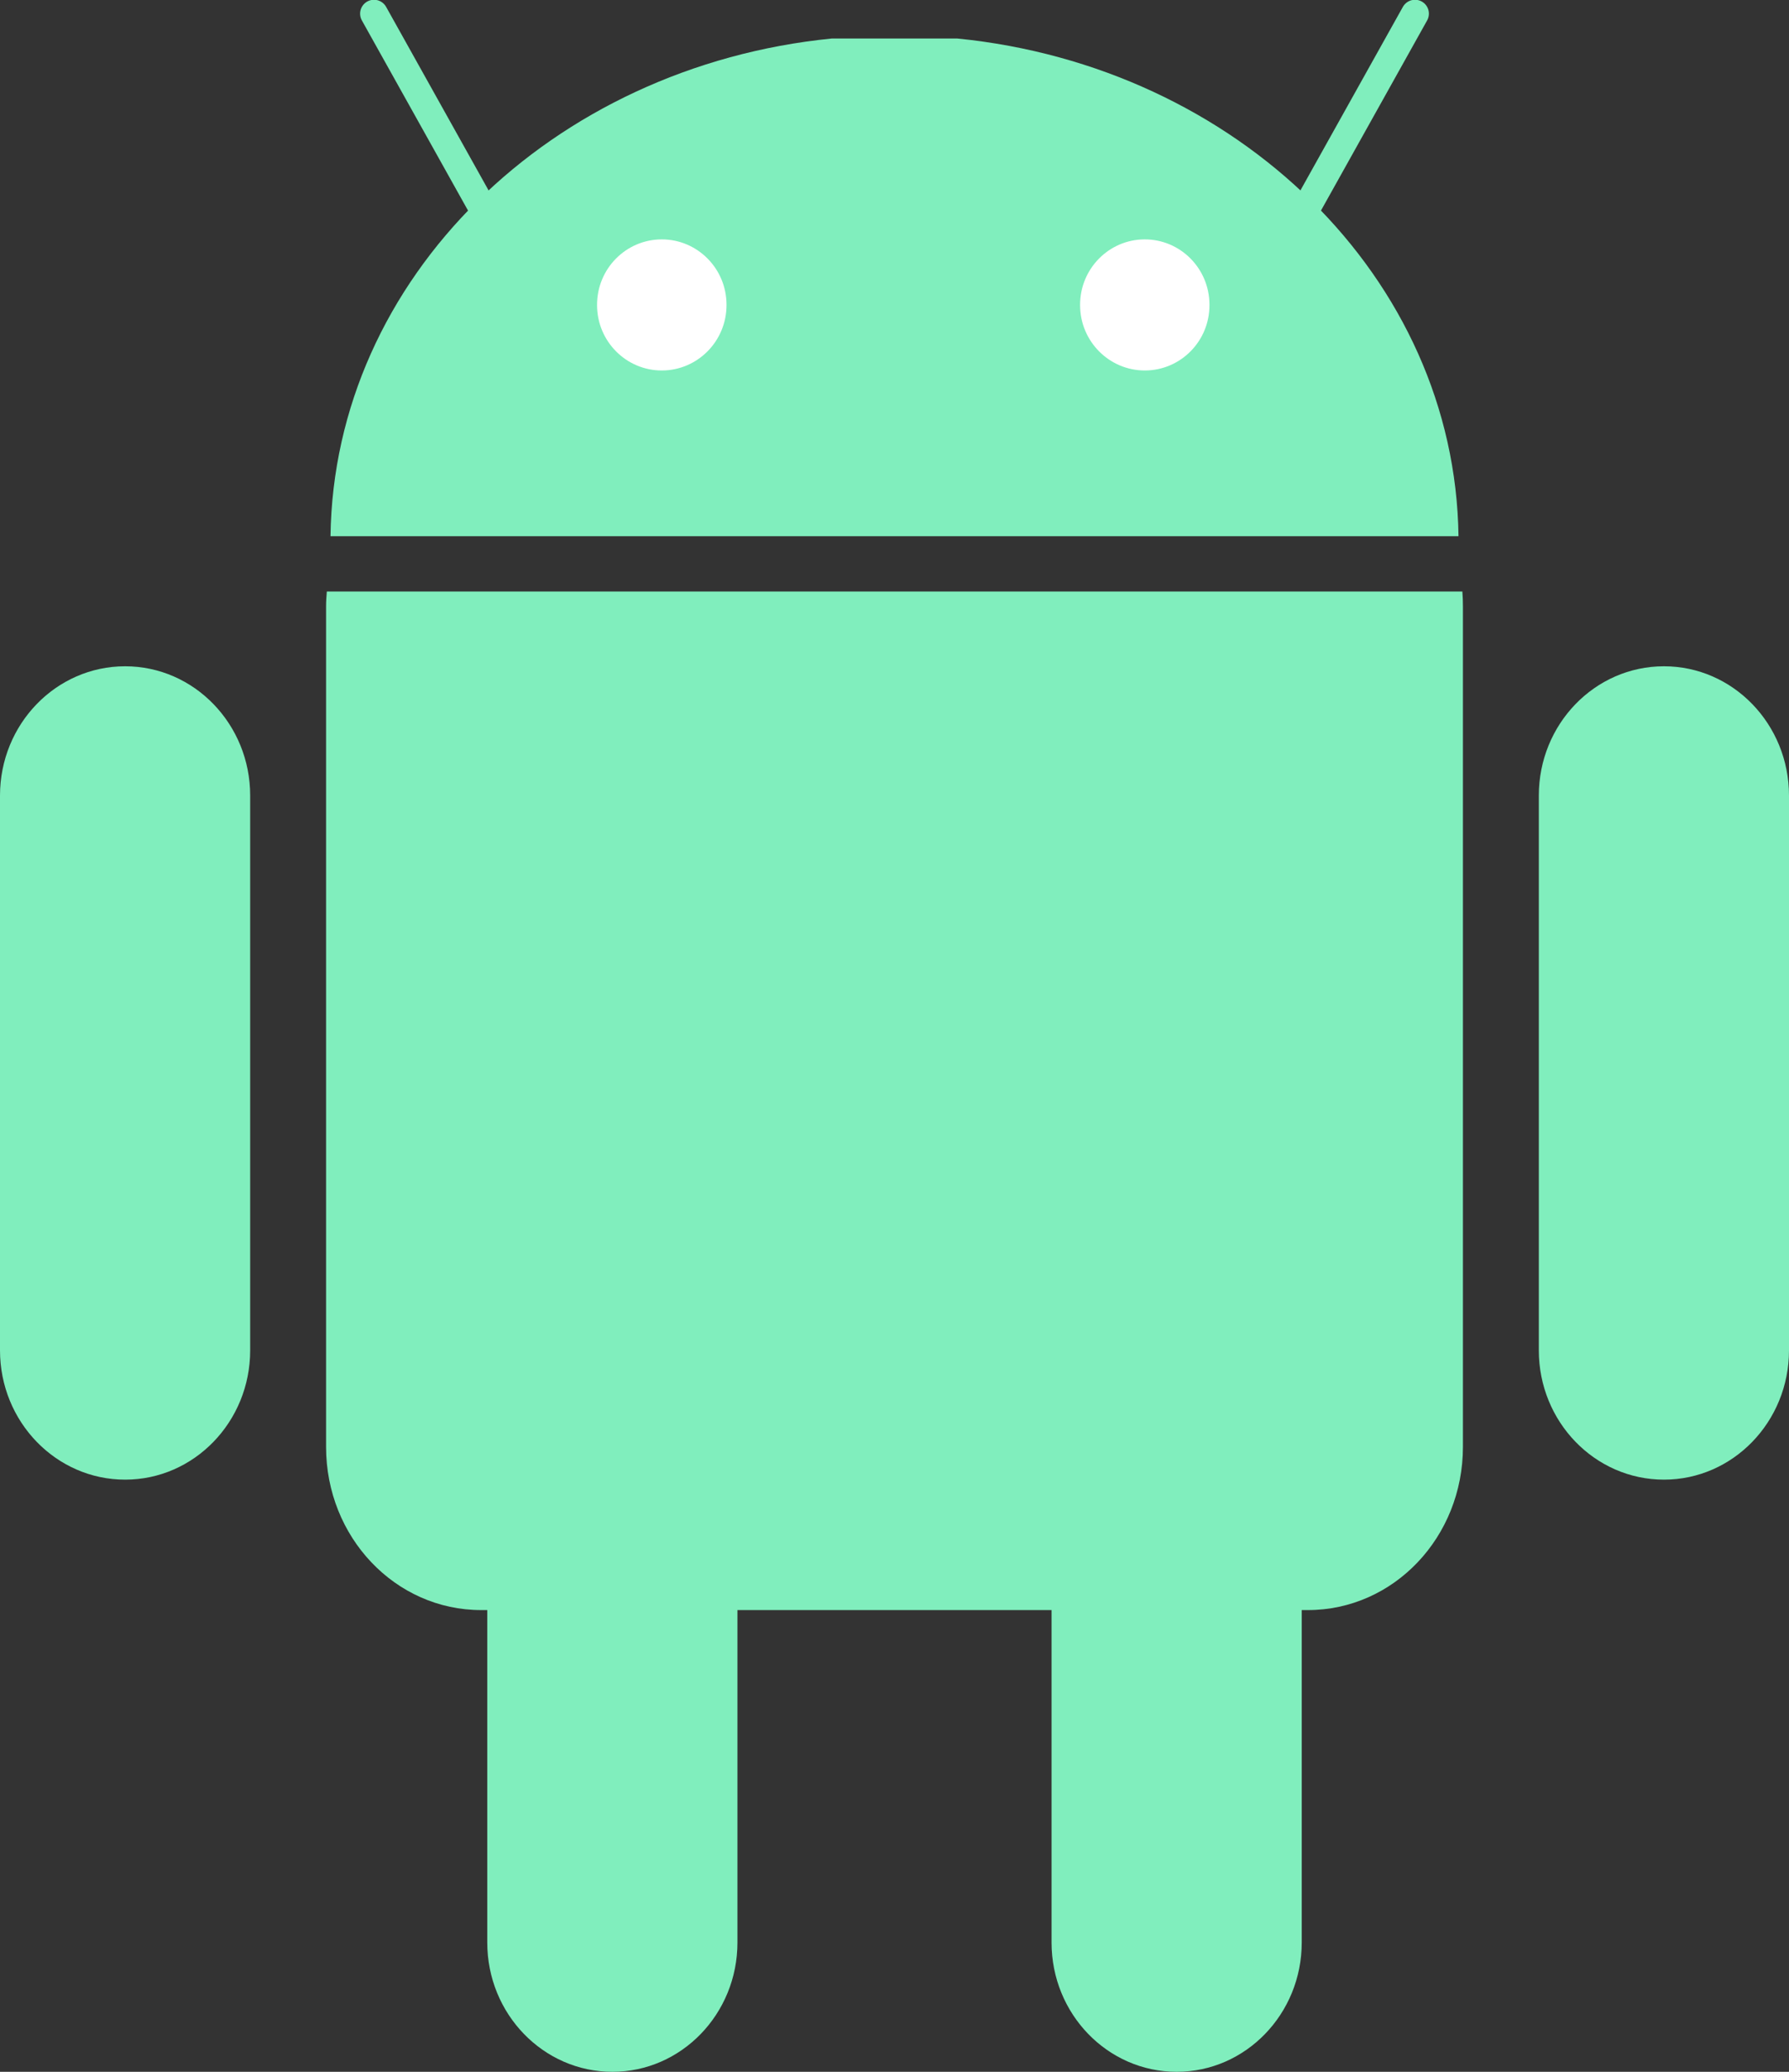 <svg width="19" height="22" viewBox="0 0 19 22" fill="none" xmlns="http://www.w3.org/2000/svg">
<rect x="0" y="0" width="19" height="22" fill="#333333" stroke="none"/>
<g clip-path="url(#clip0_325_34)">
<path d="M6.504 13.363C7.237 13.363 7.832 13.978 7.832 14.736V20.627C7.832 21.385 7.237 22 6.504 22C5.77 22 5.175 21.385 5.175 20.627V14.736C5.175 13.978 5.77 13.363 6.504 13.363V13.363Z" fill="#80EEBD"/>
<path d="M3.471 6.281C3.467 6.333 3.463 6.385 3.463 6.439V15.364C3.463 16.323 4.198 17.097 5.11 17.097H13.89C14.802 17.097 15.537 16.323 15.537 15.364V6.439C15.537 6.385 15.535 6.333 15.531 6.281H3.471Z" fill="#80EEBD"/>
<path d="M12.497 13.363C13.23 13.363 13.825 13.978 13.825 14.736V20.627C13.825 21.385 13.23 22 12.497 22C11.763 22 11.168 21.385 11.168 20.627V14.736C11.168 13.978 11.763 13.363 12.497 13.363V13.363ZM1.329 7.075C2.062 7.075 2.657 7.69 2.657 8.448V14.339C2.657 15.097 2.062 15.712 1.329 15.712C0.595 15.712 0 15.097 0 14.339V8.448C0 7.69 0.595 7.075 1.329 7.075ZM17.672 7.075C18.405 7.075 19 7.69 19 8.448V14.339C19 15.097 18.405 15.712 17.672 15.712C16.938 15.712 16.343 15.097 16.343 14.339V8.448C16.343 7.69 16.938 7.075 17.672 7.075ZM3.51 5.694C3.547 2.953 5.862 0.705 8.833 0.409H10.168C13.139 0.705 15.453 2.953 15.49 5.694H3.51Z" fill="#80EEBD"/>
<path d="M3.972 0.145L5.373 2.654M15.028 0.145L13.627 2.654" stroke="#80EEBD" stroke-width="0.295" stroke-linecap="round" stroke-linejoin="round"/>
<path d="M7.716 3.238C7.717 3.621 7.41 3.933 7.03 3.934C6.651 3.935 6.342 3.625 6.341 3.242V3.238C6.34 2.855 6.647 2.543 7.027 2.542C7.406 2.541 7.715 2.851 7.716 3.234V3.238ZM12.845 3.238C12.847 3.621 12.54 3.933 12.16 3.934C11.781 3.935 11.472 3.625 11.471 3.242V3.238C11.47 2.855 11.777 2.543 12.156 2.542C12.536 2.541 12.844 2.851 12.845 3.234V3.238Z" fill="white"/>
</g>
<defs>
<clipPath id="clip0_325_34">
<rect width="19" height="22" fill="white"/>
</clipPath>
</defs>
</svg>
